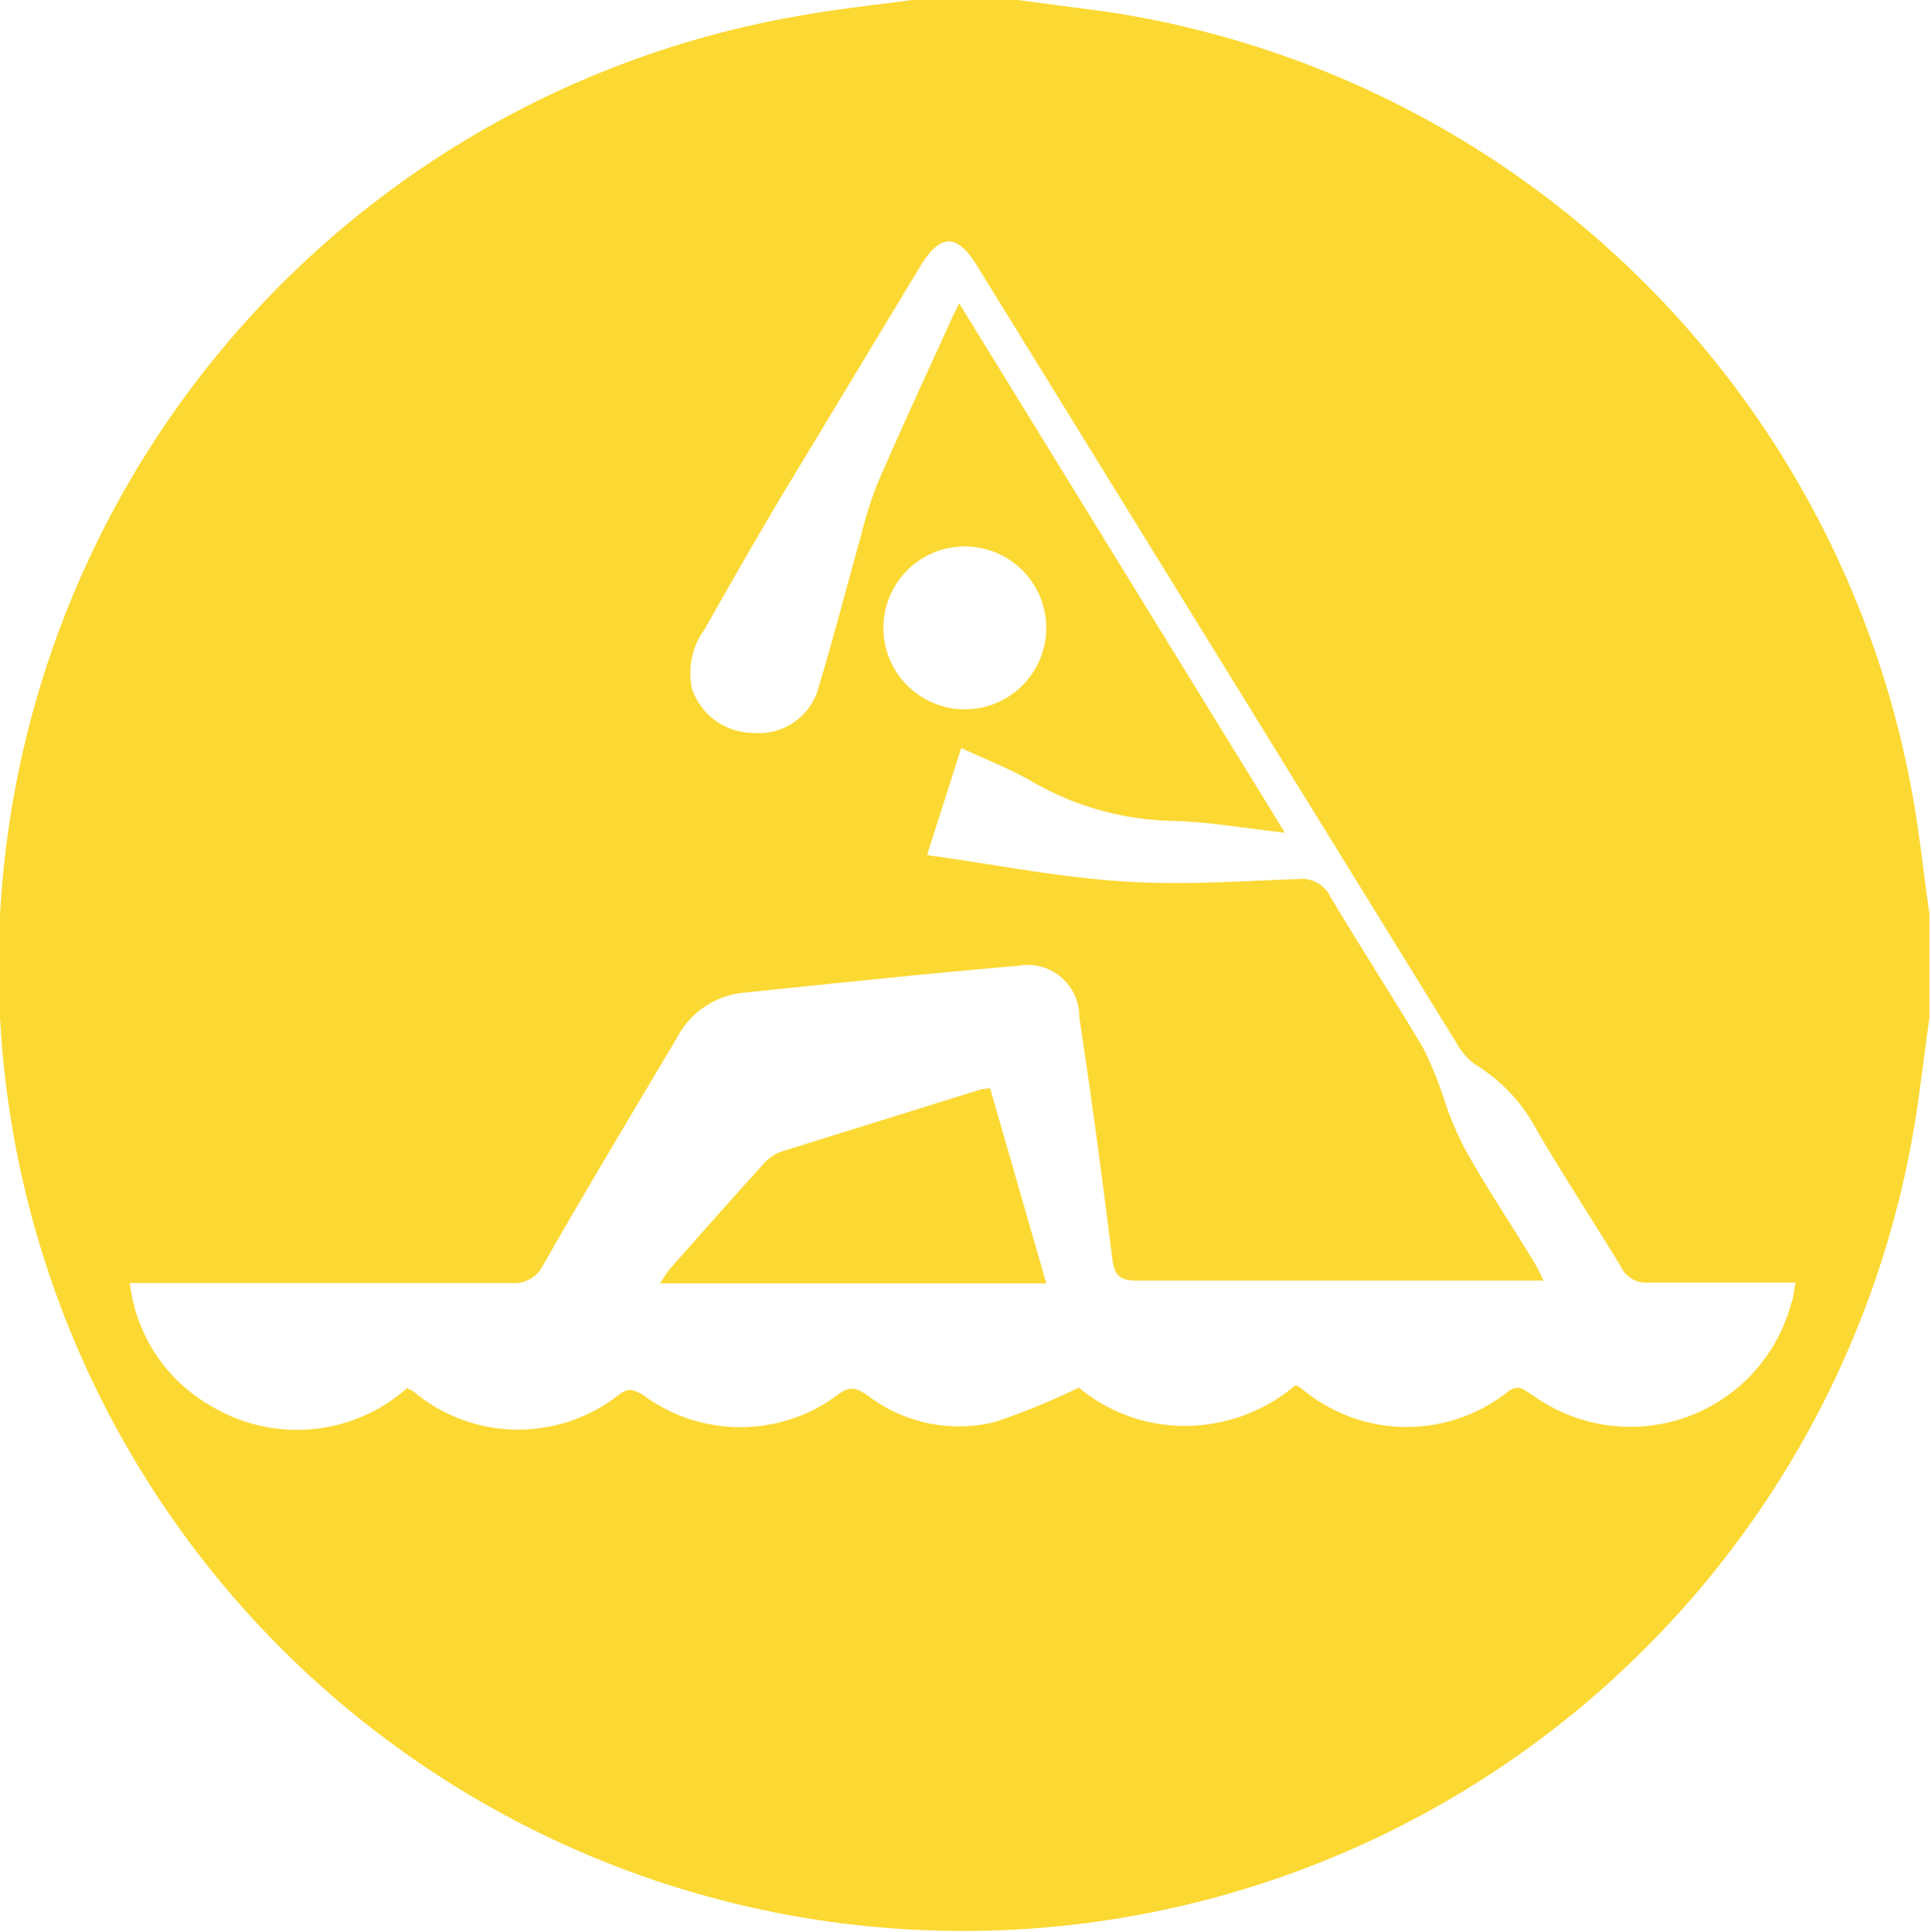 <svg xmlns="http://www.w3.org/2000/svg" viewBox="0 0 47.43 47.44"><defs><style>.cls-1{fill:#fcd833;}</style></defs><g id="Layer_2" data-name="Layer 2"><g id="Layer_1-2" data-name="Layer 1"><path class="cls-1" d="M22.41,0H25l2.2.29A23.69,23.69,0,0,1,47,19.66c.16.92.26,1.86.39,2.78V25c-.1.72-.19,1.44-.29,2.15A23.69,23.69,0,1,1,19.68.38C20.58.22,21.5.12,22.41,0ZM44.1,31.5h-.59c-1,0-2,0-3,0a.69.69,0,0,1-.7-.4c-.68-1.11-1.39-2.2-2.05-3.32a4.16,4.16,0,0,0-1.53-1.64,1.68,1.68,0,0,1-.47-.55L24,6.53c-.49-.8-.9-.8-1.39,0l-3.4,5.63c-.65,1.09-1.28,2.19-1.9,3.29A1.82,1.82,0,0,0,17,16.93,1.6,1.6,0,0,0,18.5,18,1.52,1.52,0,0,0,20.07,17c.39-1.28.72-2.57,1.08-3.85a10.15,10.15,0,0,1,.38-1.22c.58-1.35,1.2-2.68,1.8-4,.06-.14.13-.28.23-.48l8,13c-1-.11-1.89-.27-2.77-.29a7.17,7.17,0,0,1-3.5-1c-.55-.31-1.15-.54-1.68-.79L22.77,21c1.59.22,3.15.53,4.71.64s2.93,0,4.4-.05a.77.77,0,0,1,.79.42c.75,1.26,1.55,2.49,2.3,3.75a9.8,9.8,0,0,1,.55,1.39A8.16,8.16,0,0,0,36,28.25c.56,1,1.16,1.88,1.73,2.83a3.24,3.24,0,0,1,.18.37H37.4c-3.16,0-6.32,0-9.49,0-.43,0-.54-.15-.59-.55-.25-2-.51-3.95-.81-5.92A1.27,1.27,0,0,0,25,23.72c-2.24.19-4.49.43-6.73.66a2.08,2.08,0,0,0-1.65,1.12c-1.1,1.85-2.21,3.7-3.28,5.57a.78.78,0,0,1-.78.44H3.19a4,4,0,0,0,2.08,3.07A4.08,4.08,0,0,0,10,34.09l.15.08a4,4,0,0,0,5.07.07c.24-.18.36-.08.55,0a4,4,0,0,0,4.83,0c.27-.2.42-.15.67,0a3.68,3.68,0,0,0,3.18.68,17.77,17.77,0,0,0,2.05-.84,4.06,4.06,0,0,0,2.63.94,4.2,4.2,0,0,0,2.69-1,.69.69,0,0,1,.16.09,4,4,0,0,0,5.07.06c.28-.2.41,0,.59.09A4.09,4.09,0,0,0,44,32C44.05,31.89,44.06,31.73,44.1,31.5ZM23.7,17.42a2,2,0,1,0-2-2.08A2,2,0,0,0,23.7,17.42Z"/><path class="cls-1" d="M24.32,26.73l1.38,4.79H16.21c.1-.15.16-.25.23-.34.77-.87,1.53-1.73,2.3-2.58a1.08,1.08,0,0,1,.43-.31l4.94-1.54Z"/></g></g></svg>